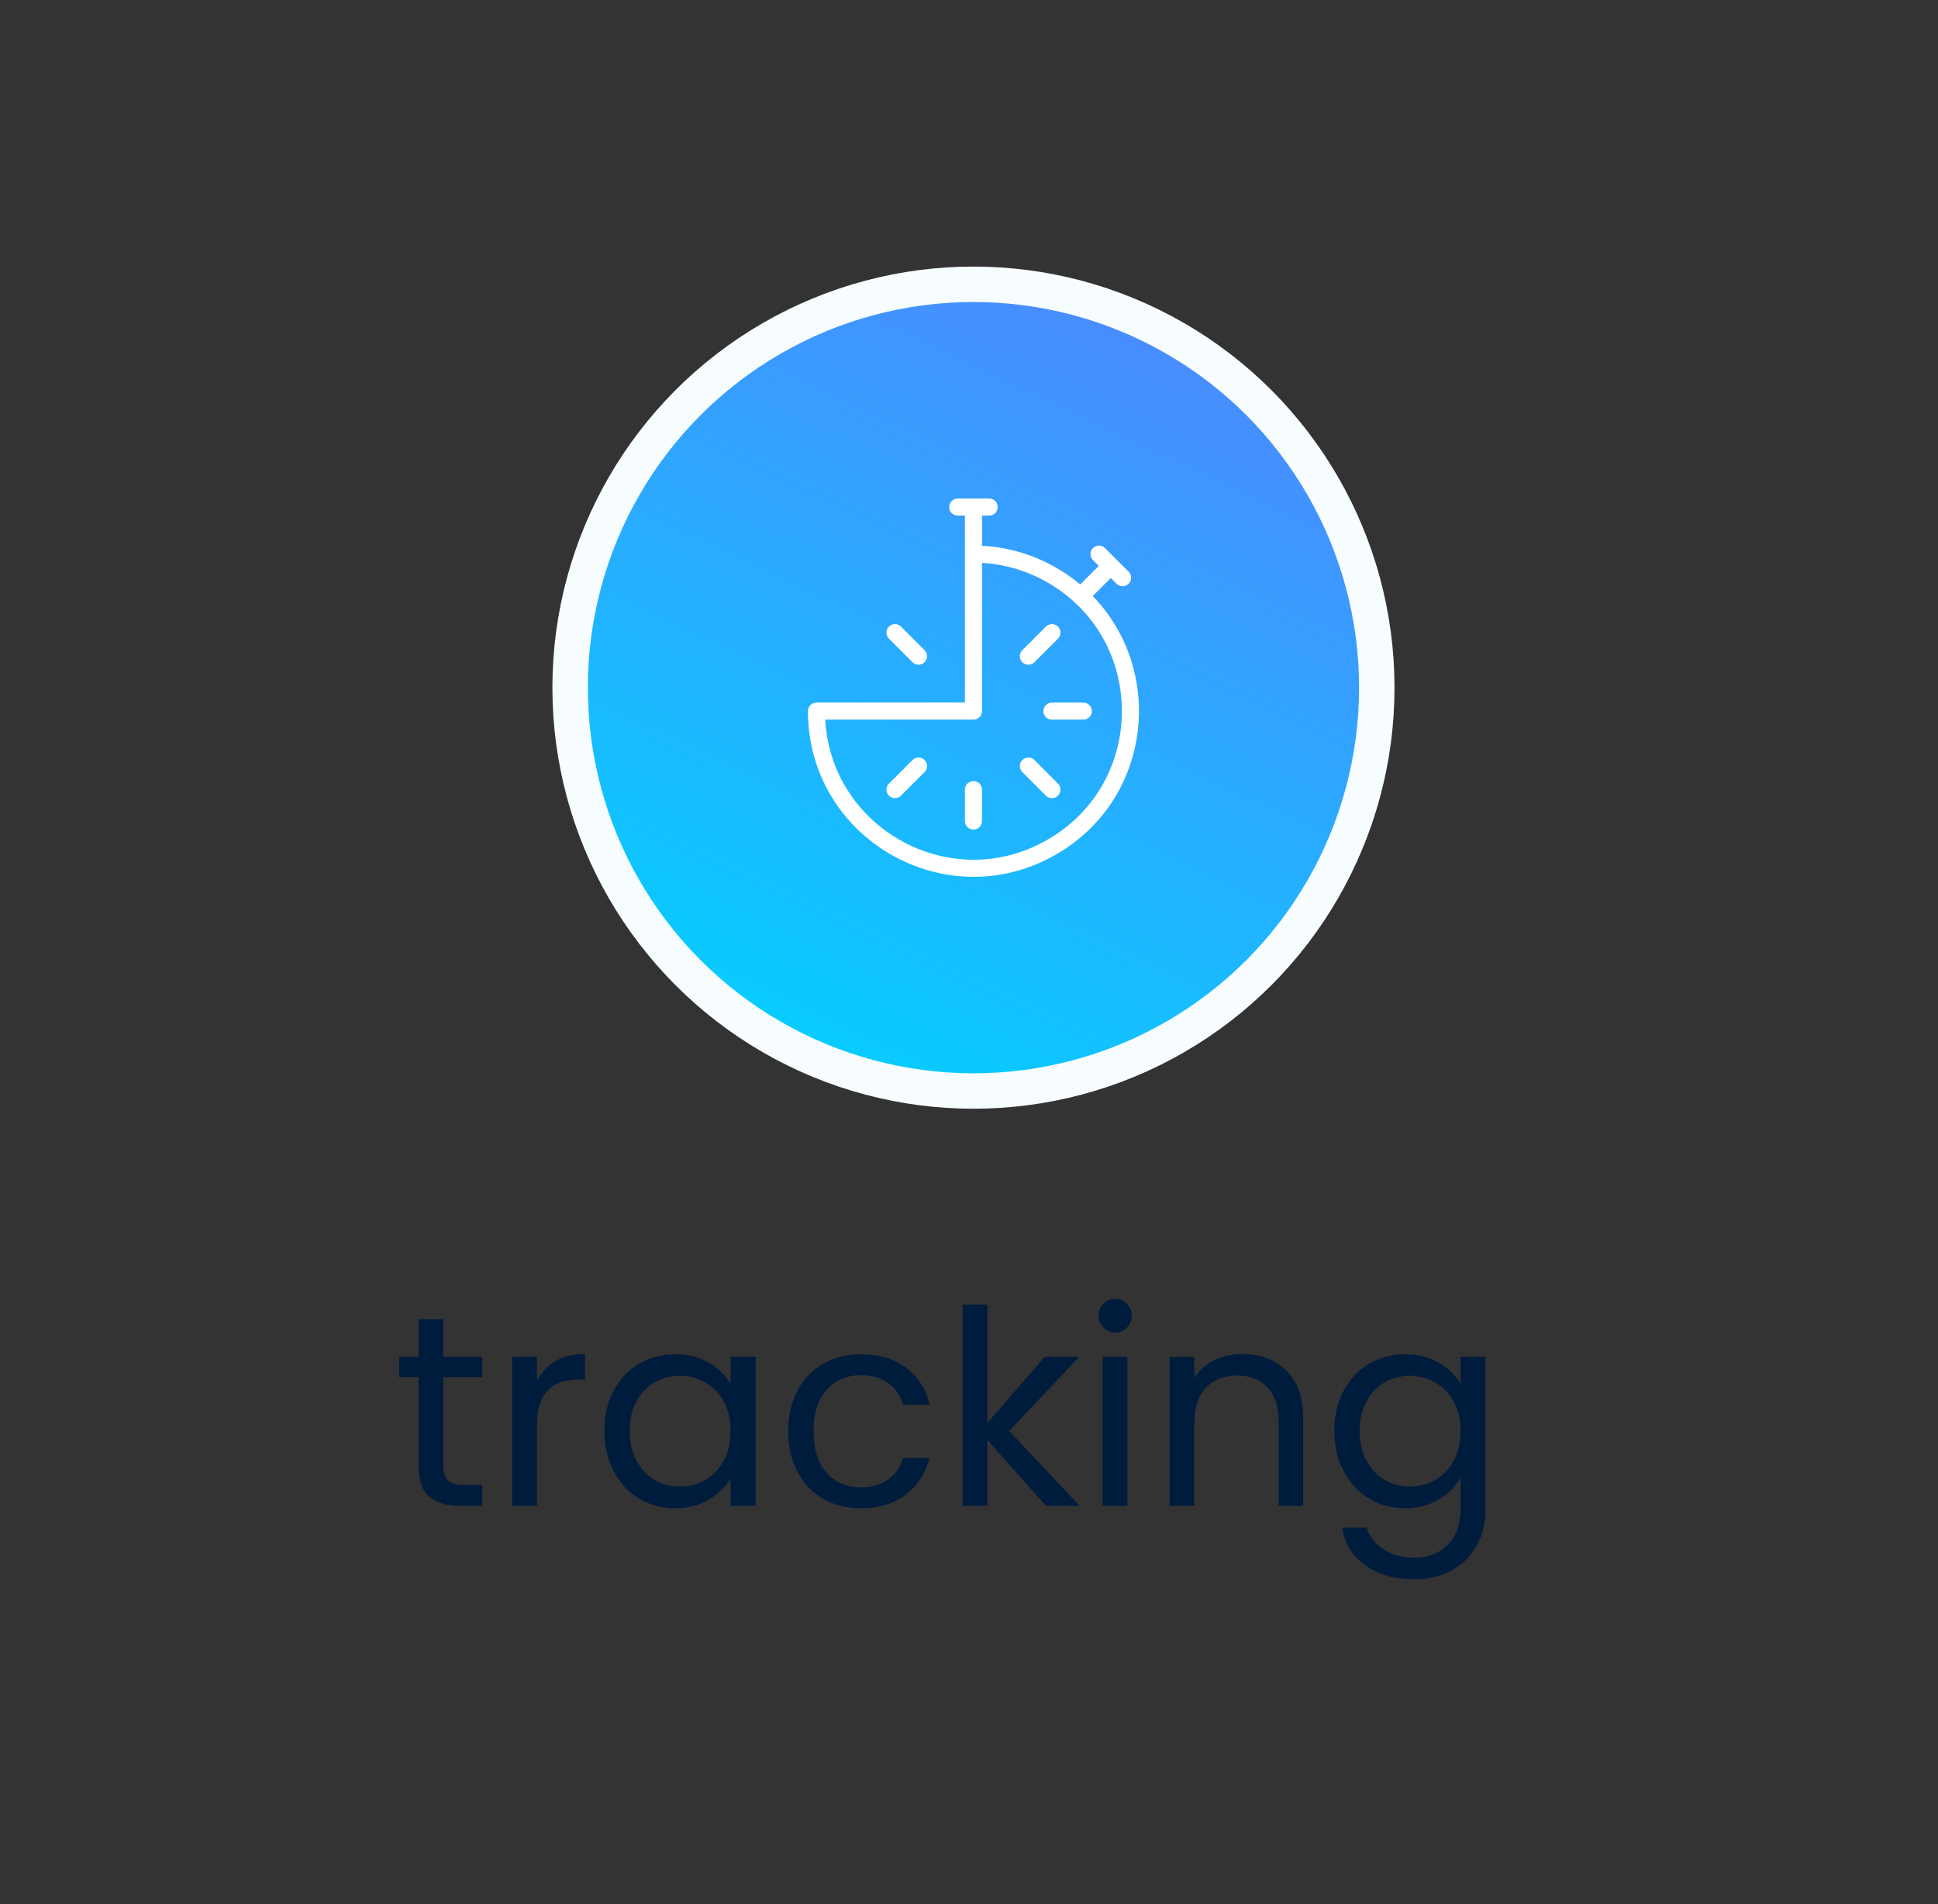 <svg width="57" height="56" viewBox="0 0 57 56" fill="none" xmlns="http://www.w3.org/2000/svg">
<rect x="0" y="0" width="57" height="56" fill="#333333" stroke="none"/>
<path d="M13.038 40.502V43.086C13.038 43.3 13.083 43.452 13.174 43.542C13.265 43.628 13.422 43.67 13.646 43.67H14.182V44.286H13.526C13.121 44.286 12.817 44.193 12.614 44.006C12.411 43.82 12.31 43.513 12.31 43.086V40.502H11.742V39.902H12.31V38.798H13.038V39.902H14.182V40.502H13.038ZM15.792 40.614C15.92 40.364 16.101 40.169 16.336 40.03C16.576 39.892 16.867 39.822 17.208 39.822V40.574H17.016C16.2 40.574 15.792 41.017 15.792 41.902V44.286H15.064V39.902H15.792V40.614ZM17.776 42.078C17.776 41.63 17.867 41.238 18.048 40.902C18.23 40.561 18.478 40.297 18.792 40.11C19.112 39.924 19.467 39.83 19.856 39.83C20.24 39.83 20.574 39.913 20.856 40.078C21.139 40.244 21.35 40.452 21.488 40.702V39.902H22.224V44.286H21.488V43.47C21.344 43.726 21.128 43.94 20.84 44.11C20.558 44.276 20.227 44.358 19.848 44.358C19.459 44.358 19.107 44.262 18.792 44.07C18.478 43.878 18.23 43.609 18.048 43.262C17.867 42.916 17.776 42.521 17.776 42.078ZM21.488 42.086C21.488 41.756 21.422 41.468 21.288 41.222C21.155 40.977 20.974 40.79 20.744 40.662C20.52 40.529 20.272 40.462 20 40.462C19.728 40.462 19.48 40.526 19.256 40.654C19.032 40.782 18.854 40.969 18.72 41.214C18.587 41.46 18.52 41.748 18.52 42.078C18.52 42.414 18.587 42.708 18.72 42.958C18.854 43.204 19.032 43.393 19.256 43.526C19.48 43.654 19.728 43.718 20 43.718C20.272 43.718 20.52 43.654 20.744 43.526C20.974 43.393 21.155 43.204 21.288 42.958C21.422 42.708 21.488 42.417 21.488 42.086ZM23.183 42.086C23.183 41.633 23.273 41.238 23.455 40.902C23.636 40.561 23.887 40.297 24.207 40.11C24.532 39.924 24.903 39.83 25.319 39.83C25.857 39.83 26.3 39.961 26.647 40.222C26.999 40.484 27.231 40.846 27.343 41.31H26.559C26.484 41.044 26.337 40.833 26.119 40.678C25.905 40.524 25.639 40.446 25.319 40.446C24.903 40.446 24.567 40.59 24.311 40.878C24.055 41.161 23.927 41.564 23.927 42.086C23.927 42.614 24.055 43.022 24.311 43.31C24.567 43.598 24.903 43.742 25.319 43.742C25.639 43.742 25.905 43.668 26.119 43.518C26.332 43.369 26.479 43.156 26.559 42.878H27.343C27.225 43.326 26.991 43.686 26.639 43.958C26.287 44.225 25.847 44.358 25.319 44.358C24.903 44.358 24.532 44.265 24.207 44.078C23.887 43.892 23.636 43.628 23.455 43.286C23.273 42.945 23.183 42.545 23.183 42.086ZM30.762 44.286L29.042 42.35V44.286H28.314V38.366H29.042V41.846L30.73 39.902H31.746L29.682 42.086L31.754 44.286H30.762ZM32.807 39.19C32.669 39.19 32.551 39.142 32.455 39.046C32.359 38.95 32.311 38.833 32.311 38.694C32.311 38.556 32.359 38.438 32.455 38.342C32.551 38.246 32.669 38.198 32.807 38.198C32.941 38.198 33.053 38.246 33.143 38.342C33.239 38.438 33.287 38.556 33.287 38.694C33.287 38.833 33.239 38.95 33.143 39.046C33.053 39.142 32.941 39.19 32.807 39.19ZM33.159 39.902V44.286H32.431V39.902H33.159ZM36.536 39.822C37.069 39.822 37.501 39.985 37.832 40.31C38.163 40.63 38.328 41.094 38.328 41.702V44.286H37.608V41.806C37.608 41.369 37.499 41.036 37.28 40.806C37.061 40.572 36.763 40.454 36.384 40.454C36 40.454 35.693 40.574 35.464 40.814C35.24 41.054 35.128 41.404 35.128 41.862V44.286H34.4V39.902H35.128V40.526C35.272 40.302 35.467 40.129 35.712 40.006C35.963 39.884 36.237 39.822 36.536 39.822ZM41.325 39.83C41.704 39.83 42.035 39.913 42.317 40.078C42.605 40.244 42.819 40.452 42.957 40.702V39.902H43.693V44.382C43.693 44.782 43.608 45.137 43.437 45.446C43.267 45.761 43.021 46.006 42.701 46.182C42.386 46.358 42.019 46.446 41.597 46.446C41.021 46.446 40.541 46.31 40.157 46.038C39.773 45.766 39.547 45.396 39.477 44.926H40.197C40.277 45.193 40.443 45.406 40.693 45.566C40.944 45.732 41.245 45.814 41.597 45.814C41.997 45.814 42.322 45.689 42.573 45.438C42.829 45.188 42.957 44.836 42.957 44.382V43.462C42.813 43.718 42.6 43.932 42.317 44.102C42.035 44.273 41.704 44.358 41.325 44.358C40.936 44.358 40.581 44.262 40.261 44.07C39.947 43.878 39.699 43.609 39.517 43.262C39.336 42.916 39.245 42.521 39.245 42.078C39.245 41.63 39.336 41.238 39.517 40.902C39.699 40.561 39.947 40.297 40.261 40.11C40.581 39.924 40.936 39.83 41.325 39.83ZM42.957 42.086C42.957 41.756 42.891 41.468 42.757 41.222C42.624 40.977 42.443 40.79 42.213 40.662C41.989 40.529 41.741 40.462 41.469 40.462C41.197 40.462 40.949 40.526 40.725 40.654C40.501 40.782 40.322 40.969 40.189 41.214C40.056 41.46 39.989 41.748 39.989 42.078C39.989 42.414 40.056 42.708 40.189 42.958C40.322 43.204 40.501 43.393 40.725 43.526C40.949 43.654 41.197 43.718 41.469 43.718C41.741 43.718 41.989 43.654 42.213 43.526C42.443 43.393 42.624 43.204 42.757 42.958C42.891 42.708 42.957 42.417 42.957 42.086Z" fill="#001C3C"/>
<circle cx="28.631" cy="20.224" r="11.863" fill="url(#paint0_linear_3771_6733)"/>
<circle cx="28.631" cy="20.224" r="11.863" fill="url(#paint1_linear_3771_6733)"/>
<circle cx="28.631" cy="20.224" r="11.863" fill="url(#paint2_linear_3771_6733)"/>
<circle cx="28.631" cy="20.224" r="11.863" stroke="#F7FDFF" stroke-width="1.042"/>
<path d="M28.169 14.913H29.093M28.631 14.913V16.298M32.324 16.297L33.017 16.99M32.671 16.644L31.778 17.537M26.323 18.606L27.015 19.298M28.631 24.146V23.223M26.323 23.223L27.015 22.53M31.863 20.914H30.939M30.939 23.223L30.247 22.53M30.939 18.606L30.247 19.298M28.631 16.296V20.913H24.014C24.014 24.467 27.861 26.688 30.939 24.911C34.017 23.134 34.017 18.691 30.939 16.915C30.238 16.509 29.441 16.296 28.631 16.296Z" stroke="white" stroke-width="0.502" stroke-linecap="round" stroke-linejoin="round"/>
<defs>
<linearGradient id="paint0_linear_3771_6733" x1="38.461" y1="8.883" x2="12.453" y2="18.512" gradientUnits="userSpaceOnUse">
<stop stop-color="#F2E6FF"/>
<stop offset="1" stop-color="#DCF9FF"/>
</linearGradient>
<linearGradient id="paint1_linear_3771_6733" x1="47.719" y1="34.719" x2="11.134" y2="37.242" gradientUnits="userSpaceOnUse">
<stop offset="0.026" stop-color="#CFF656"/>
<stop offset="0.541" stop-color="#50D2DA"/>
<stop offset="1" stop-color="#06C9F3"/>
</linearGradient>
<linearGradient id="paint2_linear_3771_6733" x1="37.783" y1="10.504" x2="27.444" y2="32.432" gradientUnits="userSpaceOnUse">
<stop stop-color="#4C89FF"/>
<stop offset="1" stop-color="#08CCFF"/>
</linearGradient>
</defs>
</svg>
